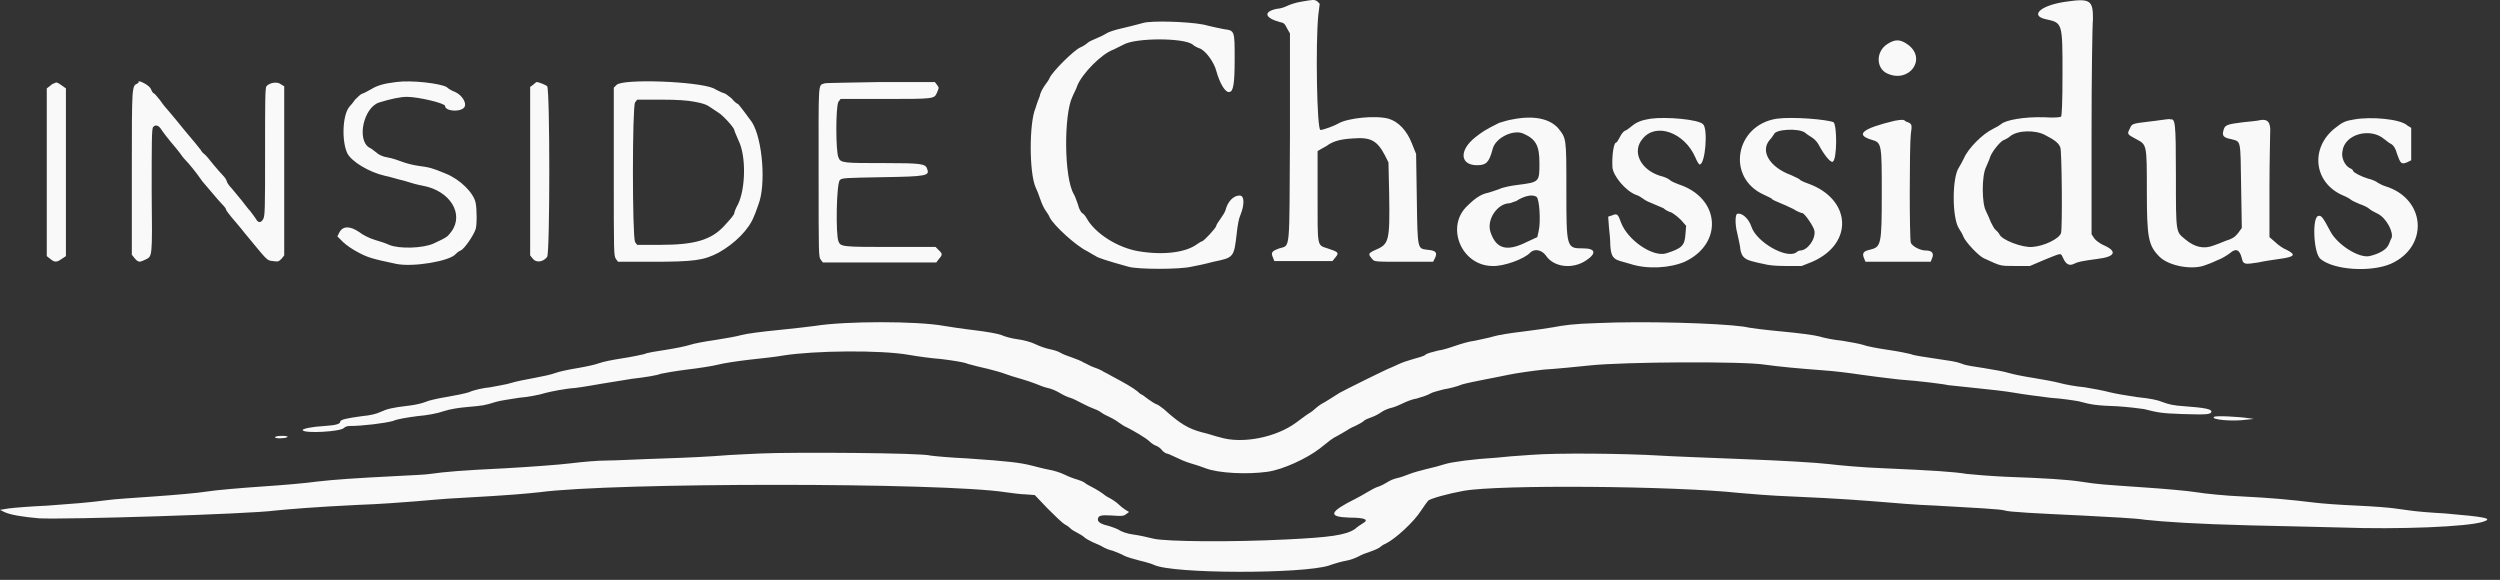 <svg width="194" height="45" viewBox="0 0 194 45" fill="none" xmlns="http://www.w3.org/2000/svg">
<rect x="0" y="0" width="194" height="45" fill="#333333" stroke="none"/>
<g id="logo">
<g id="svgg">
<path id="path0" fill-rule="evenodd" clip-rule="evenodd" d="M100.98 0.131C100.595 0.186 100.1 0.35 99.88 0.459C99.66 0.568 99.33 0.678 99.11 0.678C98.01 0.897 98.12 1.389 99.33 1.717C99.66 1.772 99.715 1.881 99.88 2.209L100.1 2.592V10.578C100.045 19.711 100.155 19 99.275 19.274C98.67 19.493 98.615 19.602 98.78 19.985L98.89 20.258H101.145H103.4L103.62 19.985C103.95 19.602 103.84 19.547 103.015 19.274C102.19 19 102.245 19.219 102.245 15.172V11.726L102.52 11.562C102.685 11.453 102.96 11.343 103.07 11.234C103.51 10.96 104.005 10.796 104.995 10.742C106.37 10.632 106.865 10.906 107.47 12.054L107.745 12.601L107.8 15.062C107.855 18.672 107.8 18.946 106.755 19.383C106.15 19.657 106.15 19.711 106.48 20.094C106.645 20.313 106.7 20.313 108.955 20.313H111.21L111.375 19.985C111.54 19.602 111.43 19.438 110.77 19.383C110 19.274 110 19.438 109.945 15.445L109.89 11.945L109.56 11.124C109.175 10.14 108.515 9.429 107.745 9.21C106.755 8.937 104.555 9.155 103.84 9.593C103.565 9.757 102.685 10.085 102.465 10.085C102.19 10.085 102.08 3.358 102.3 1.17L102.41 0.295L102.19 0.076C101.97 -0.033 101.915 -0.033 100.98 0.131ZM160.325 0.131C158.345 0.404 157.465 1.225 158.785 1.498C160.05 1.772 160.05 1.772 160.05 5.71C160.05 8.007 159.995 8.991 159.94 9.046C159.885 9.101 159.445 9.155 158.675 9.101C157.08 9.046 155.595 9.319 155.265 9.648C155.21 9.702 154.935 9.866 154.605 10.03C153.835 10.413 152.735 11.507 152.405 12.273C152.295 12.492 152.13 12.82 152.02 12.984C151.47 13.75 151.47 16.922 152.02 17.742C152.13 17.906 152.295 18.18 152.35 18.344C152.515 18.782 153.56 19.875 153.945 20.04C155.265 20.641 155.155 20.641 156.365 20.641H157.52L158.675 20.149C160.05 19.602 159.885 19.602 160.105 20.04C160.325 20.532 160.6 20.641 160.93 20.477C161.26 20.313 161.535 20.258 162.745 20.094C164.175 19.93 164.34 19.493 163.185 19C162.965 18.891 162.635 18.672 162.525 18.508L162.305 18.18V10.359C162.305 6.038 162.36 2.045 162.415 1.444C162.415 0.022 162.195 -0.143 160.325 0.131ZM89.1 1.717C88.88 1.717 88.55 1.826 88.33 1.881C88.11 1.936 87.505 2.1 87.01 2.209C86.515 2.319 86.02 2.483 85.855 2.592C85.69 2.702 85.36 2.866 85.085 2.975C84.81 3.084 84.48 3.248 84.425 3.303C84.37 3.358 84.095 3.577 83.82 3.686C83.325 3.905 81.675 5.546 81.455 6.038C81.4 6.202 81.18 6.475 81.07 6.639C80.96 6.804 80.74 7.132 80.685 7.46C80.575 7.733 80.41 8.171 80.355 8.39C79.86 9.538 79.86 13.367 80.355 14.515C80.465 14.734 80.63 15.172 80.74 15.5C80.85 15.828 81.015 16.156 81.125 16.32C81.235 16.484 81.4 16.703 81.455 16.867C81.785 17.524 83.545 19.11 84.37 19.493C84.645 19.657 84.92 19.821 85.03 19.875C85.14 19.985 85.965 20.258 87.56 20.696C88.275 20.915 91.575 20.915 92.455 20.696C92.785 20.641 93.555 20.477 94.16 20.313C95.755 19.985 95.755 19.985 95.975 18.07C96.03 17.524 96.14 16.922 96.25 16.703C96.58 15.883 96.58 15.172 96.195 15.172C95.7 15.172 95.26 15.664 95.095 16.32C95.04 16.484 94.875 16.758 94.71 16.977C94.545 17.195 94.38 17.469 94.38 17.524C94.38 17.688 93.39 18.727 93.28 18.727C93.225 18.727 93.06 18.836 92.895 18.946C92.015 19.602 90.255 19.821 88.33 19.493C86.735 19.219 84.975 18.125 84.315 16.922C84.26 16.813 84.095 16.594 83.985 16.539C83.875 16.484 83.71 16.156 83.655 15.883C83.545 15.609 83.435 15.226 83.325 15.062C82.555 13.75 82.555 8.882 83.215 7.515C83.325 7.241 83.545 6.858 83.6 6.639C83.985 5.71 85.47 4.178 86.405 3.85C86.625 3.741 86.955 3.577 87.175 3.467C88.11 2.92 91.905 2.92 92.565 3.467C92.675 3.577 92.895 3.686 93.06 3.741C93.555 3.905 94.215 4.835 94.38 5.491C94.655 6.475 95.095 7.241 95.425 7.132C95.7 7.077 95.81 6.53 95.81 4.561C95.81 2.373 95.81 2.373 94.985 2.264C94.71 2.209 94.16 2.1 93.72 1.991C92.895 1.717 90.09 1.608 89.1 1.717ZM146.465 3.413C145.53 4.014 145.585 5.327 146.465 5.71C148.17 6.475 149.545 4.561 148.06 3.467C147.455 3.03 147.07 3.03 146.465 3.413ZM30.745 6.366C29.81 6.475 29.26 6.639 28.82 6.913C28.545 7.077 28.215 7.241 28.05 7.296C27.94 7.351 27.72 7.569 27.555 7.733C27.445 7.897 27.225 8.171 27.115 8.28C26.565 8.937 26.51 10.96 26.95 11.89C27.28 12.546 28.655 13.367 29.865 13.64C30.195 13.695 30.855 13.914 31.35 14.023C31.845 14.187 32.45 14.351 32.78 14.406C34.925 14.789 36.025 16.594 35.035 17.961C34.705 18.399 34.705 18.399 33.66 18.891C32.835 19.274 30.965 19.328 30.195 19C29.975 18.891 29.48 18.727 29.095 18.617C28.71 18.508 28.16 18.235 27.885 18.016C27.17 17.524 26.62 17.524 26.345 18.016L26.18 18.344L26.62 18.782C26.84 19 27.39 19.383 27.83 19.602C28.545 19.985 28.93 20.094 30.745 20.477C32.065 20.75 34.925 20.258 35.365 19.711C35.42 19.657 35.585 19.493 35.75 19.438C36.025 19.328 36.74 18.289 36.905 17.797C37.015 17.524 37.015 16.211 36.905 15.719C36.74 14.953 35.695 13.914 34.595 13.476C33.55 13.039 33.33 12.984 32.505 12.875C32.065 12.82 31.46 12.656 31.185 12.546C30.91 12.437 30.415 12.273 30.085 12.218C29.7 12.164 29.37 11.999 29.205 11.835C29.04 11.726 28.82 11.507 28.655 11.453C27.665 10.851 28.215 8.335 29.425 7.952C30.305 7.679 31.075 7.515 31.57 7.515C32.45 7.515 34.54 8.007 34.54 8.226C34.54 8.608 35.585 8.718 35.97 8.39C36.3 8.116 35.915 7.405 35.31 7.132C35.145 7.077 34.815 6.913 34.65 6.749C34.155 6.475 31.955 6.202 30.745 6.366ZM4.18 6.475C4.125 6.475 3.96 6.585 3.85 6.694L3.63 6.858V13.367V19.875L3.905 20.094C4.235 20.368 4.4 20.368 4.785 20.094L5.115 19.875V13.367V6.858L4.73 6.585C4.4 6.366 4.4 6.366 4.18 6.475ZM10.67 6.475C10.23 6.694 10.23 6.53 10.23 13.312V19.766L10.45 20.04C10.725 20.368 10.835 20.368 11.275 20.149C11.825 19.875 11.825 20.094 11.77 14.844C11.77 11.124 11.77 9.976 11.88 9.866C12.045 9.648 12.32 9.702 12.54 10.085C12.65 10.249 12.98 10.687 13.255 11.015C13.53 11.343 13.86 11.726 13.97 11.89C14.08 12.054 14.245 12.273 14.355 12.382C14.685 12.71 15.29 13.476 15.51 13.804C15.62 13.969 15.785 14.187 15.895 14.297C15.95 14.351 16.225 14.68 16.5 15.008C16.775 15.336 17.105 15.719 17.27 15.883C17.435 16.047 17.545 16.211 17.545 16.266C17.545 16.32 17.71 16.539 17.93 16.813C18.15 17.086 18.645 17.633 18.975 18.07C20.79 20.258 20.68 20.204 21.175 20.258C21.56 20.313 21.615 20.313 21.835 20.094L22.055 19.821V13.258V6.694L21.78 6.53C21.505 6.311 20.9 6.421 20.68 6.694C20.57 6.804 20.57 7.952 20.57 11.835C20.57 16.211 20.57 16.813 20.405 17.031C20.24 17.305 20.02 17.305 19.855 16.977C19.745 16.813 19.58 16.594 19.415 16.375C19.25 16.211 18.975 15.828 18.755 15.555C18.535 15.281 18.205 14.898 17.985 14.625C17.765 14.406 17.6 14.133 17.6 14.078C17.6 14.023 17.49 13.804 17.325 13.64C17.16 13.476 16.83 13.093 16.555 12.765C16.28 12.437 16.005 12.054 15.84 11.945C15.675 11.835 15.565 11.617 15.565 11.617C15.565 11.617 15.345 11.343 15.125 11.07C14.905 10.796 14.52 10.359 14.3 10.085C13.915 9.593 13.31 8.882 13.035 8.554C12.925 8.444 12.65 8.116 12.43 7.788C12.21 7.515 11.99 7.241 11.935 7.241C11.88 7.241 11.77 7.077 11.715 6.913C11.605 6.639 10.89 6.257 10.725 6.311C10.835 6.366 10.725 6.421 10.67 6.475ZM41.36 6.585L41.14 6.749V13.312V19.821L41.36 20.094C41.635 20.422 42.185 20.313 42.46 19.93C42.68 19.602 42.68 6.913 42.46 6.694C42.35 6.585 41.8 6.366 41.635 6.366C41.635 6.366 41.47 6.475 41.36 6.585ZM47.85 6.585L47.63 6.804V13.312C47.63 19.766 47.63 19.821 47.795 20.094L47.96 20.313H50.545C53.9 20.313 54.615 20.204 55.77 19.602C57.035 18.891 58.135 17.797 58.52 16.758C58.63 16.539 58.74 16.156 58.85 15.883C59.455 14.351 59.18 10.796 58.355 9.484C58.08 9.101 57.31 8.062 57.255 8.062C57.2 8.062 56.98 7.897 56.76 7.624C56.485 7.405 56.265 7.241 56.21 7.241C56.155 7.241 55.77 7.077 55.385 6.858C54.175 6.311 48.345 6.093 47.85 6.585ZM63.965 6.475C63.47 6.639 63.525 6.257 63.525 13.367C63.525 19.821 63.525 19.93 63.69 20.149L63.855 20.368H68.255H72.655L72.82 20.149C73.15 19.766 73.15 19.711 72.875 19.438L72.6 19.164H69.41C65.395 19.164 65.23 19.164 65.065 18.727C64.845 18.235 64.9 14.242 65.175 13.969C65.34 13.804 65.615 13.804 68.475 13.75C71.94 13.695 72.16 13.64 71.94 13.093C71.83 12.71 71.445 12.656 68.695 12.656C65.45 12.656 65.23 12.656 65.065 12.218C64.845 11.781 64.845 8.226 65.065 7.897L65.23 7.679H68.53C72.545 7.679 72.49 7.679 72.71 7.186C72.875 6.804 72.875 6.804 72.71 6.585L72.545 6.366H68.31C66 6.421 64.02 6.421 63.965 6.475ZM53.9 7.897C54.505 8.007 54.835 8.116 55.055 8.28C55.22 8.39 55.55 8.608 55.715 8.718C56.1 8.937 56.98 9.921 56.98 10.085C56.98 10.14 57.145 10.523 57.31 10.906C57.915 12.109 57.86 14.68 57.255 15.883C57.09 16.156 56.98 16.484 56.98 16.539C56.98 16.648 56.76 16.922 56.155 17.578C55.165 18.617 53.9 19 51.26 19H49.445L49.28 18.782C49.06 18.289 49.06 8.335 49.28 7.952L49.445 7.733H51.315C52.525 7.733 53.35 7.788 53.9 7.897ZM117.37 9.265C116.985 9.319 116.545 9.484 116.325 9.538C115.225 10.085 115.005 10.249 114.51 10.632C113.19 11.671 113.3 12.82 114.62 12.82C115.335 12.82 115.555 12.601 115.83 11.562C116.05 10.687 117.425 10.03 118.195 10.359C119.185 10.796 119.46 11.289 119.46 12.656C119.46 14.133 119.46 14.133 117.755 14.351C117.315 14.406 116.655 14.515 116.325 14.68C115.995 14.789 115.555 14.953 115.28 15.008C114.895 15.117 114.455 15.39 113.905 15.938C112.145 17.524 113.355 20.586 115.775 20.641C116.655 20.696 118.305 20.094 118.745 19.602C119.075 19.274 119.625 19.383 119.955 19.821C120.56 20.75 122.045 20.915 123.09 20.204C123.915 19.657 123.805 19.274 122.87 19.274C121.55 19.274 121.55 19.274 121.55 14.68C121.55 10.632 121.55 10.742 120.89 9.921C120.23 9.21 119.02 8.937 117.37 9.265ZM128.095 9.21C127.38 9.319 126.995 9.484 126.665 9.757C126.5 9.866 126.28 10.085 126.115 10.14C125.95 10.195 125.785 10.468 125.675 10.687C125.565 10.906 125.455 11.07 125.4 11.07C125.235 11.07 125.07 12.054 125.125 12.984C125.18 13.64 126.115 14.789 126.94 15.117C127.16 15.172 127.38 15.336 127.545 15.445C127.655 15.555 128.04 15.719 128.315 15.828C128.59 15.938 128.975 16.102 129.085 16.156C129.195 16.266 129.47 16.43 129.69 16.484C129.91 16.594 130.24 16.867 130.46 17.086L130.845 17.524L130.79 18.18C130.735 19.055 130.515 19.274 129.305 19.657C128.26 19.985 126.28 18.617 125.785 17.25C125.565 16.648 125.51 16.539 125.125 16.703L124.795 16.813L124.85 17.578C124.905 18.016 124.96 18.672 124.96 19.055C125.015 19.875 125.18 20.094 125.73 20.258C125.95 20.313 126.28 20.422 126.5 20.477C127.82 20.915 129.58 20.805 130.735 20.313C133.76 18.891 133.485 15.336 130.24 14.297C129.965 14.187 129.69 14.078 129.58 13.969C129.47 13.859 129.085 13.695 128.81 13.64C127.27 13.148 126.61 11.726 127.49 10.742C128.535 9.484 130.735 10.304 131.56 12.218C131.67 12.492 131.835 12.765 131.89 12.765C132.33 12.765 132.55 10.03 132.165 9.648C131.835 9.265 129.305 9.046 128.095 9.21ZM137.885 9.21C134.64 9.702 133.925 13.804 136.895 15.117C137.225 15.281 137.5 15.39 137.5 15.445C137.555 15.5 137.775 15.609 138.05 15.719C138.325 15.828 138.82 16.047 139.15 16.211C139.48 16.43 139.81 16.539 139.865 16.539C140.03 16.539 140.745 17.578 140.8 17.906C140.91 18.563 140.25 19.438 139.7 19.438C139.645 19.438 139.48 19.493 139.37 19.602C138.6 20.094 136.29 18.782 135.905 17.578C135.685 16.922 135.135 16.484 134.805 16.594C134.64 16.648 134.64 17.469 134.805 18.07C134.86 18.344 134.97 18.782 135.025 19.11C135.08 19.821 135.3 20.094 135.905 20.258C136.125 20.313 136.51 20.422 136.84 20.477C137.225 20.586 137.775 20.641 138.6 20.641H139.81L140.635 20.313C143.88 18.891 143.66 15.445 140.305 14.242C139.975 14.133 139.645 13.969 139.645 13.914C139.59 13.859 139.315 13.75 138.985 13.586C137.335 12.984 136.565 11.726 137.335 10.851C137.5 10.687 137.61 10.468 137.665 10.413C137.775 10.03 139.59 9.921 140.085 10.304C140.195 10.413 140.47 10.578 140.635 10.687C140.8 10.796 141.02 11.015 141.13 11.234C141.57 12.054 142.065 12.656 142.23 12.546C142.56 12.328 142.56 9.757 142.285 9.484C141.735 9.265 139.15 9.046 137.885 9.21ZM182.71 9.265C181.995 9.374 181.775 9.484 181.225 9.921C179.245 11.453 179.52 14.187 181.83 15.172C182.105 15.281 182.38 15.445 182.435 15.5C182.49 15.555 182.82 15.719 183.095 15.828C183.425 15.938 183.755 16.102 183.865 16.211C183.975 16.32 184.305 16.484 184.525 16.594C185.185 16.922 185.79 18.07 185.57 18.508C185.515 18.563 185.46 18.782 185.35 19C185.185 19.383 184.58 19.711 183.865 19.875C183.04 20.04 181.39 19 180.84 17.961C180.235 16.813 180.125 16.703 179.905 16.758C179.41 16.813 179.52 19.657 180.07 20.094C181.115 20.969 183.975 21.133 185.515 20.477C188.485 19.164 188.265 15.445 185.13 14.461C184.91 14.406 184.635 14.242 184.525 14.187C184.415 14.078 184.03 13.914 183.755 13.859C183.205 13.695 182.6 13.367 182.6 13.258C182.6 13.203 182.49 13.093 182.325 13.039C181.94 12.82 181.665 12.218 181.775 11.726C181.94 10.413 183.92 9.866 185.02 10.796C185.185 10.906 185.405 11.124 185.57 11.179C185.735 11.289 185.9 11.507 186.01 11.945C186.285 12.71 186.34 12.765 186.78 12.601L187.11 12.437V11.179V9.921L186.835 9.757C186.285 9.21 183.92 9.046 182.71 9.265ZM147.015 9.374C144.485 9.976 143.935 10.468 145.255 10.851C146.025 11.07 146.025 11.179 146.025 15.062C146.025 19.055 145.97 19.164 145.09 19.383C144.595 19.493 144.485 19.657 144.65 20.04L144.76 20.313H147.29H149.82L149.93 20.04C150.095 19.657 149.93 19.438 149.435 19.438C148.995 19.438 148.39 19.11 148.28 18.836C148.17 18.508 148.17 11.343 148.28 10.413C148.39 9.648 148.39 9.593 147.895 9.429C147.73 9.265 147.62 9.265 147.015 9.374ZM168.08 9.265C167.97 9.265 167.365 9.374 166.815 9.429C165.44 9.593 165.44 9.593 165.275 9.976C165.055 10.413 165.055 10.413 165.77 10.796C166.595 11.234 166.595 11.179 166.595 14.789C166.595 18.453 166.705 19.055 167.585 19.93C168.3 20.641 170.115 20.969 171.105 20.586C171.27 20.532 171.71 20.368 172.04 20.204C172.37 20.094 172.81 19.821 173.03 19.657C173.525 19.219 173.8 19.383 173.965 20.04C174.075 20.532 174.185 20.532 175.23 20.368C175.725 20.258 176.495 20.149 176.88 20.094C178.09 19.93 178.2 19.766 177.43 19.383C177.155 19.274 176.77 19 176.55 18.782L176.11 18.399V14.68C176.11 12.601 176.165 10.632 176.165 10.304C176.22 9.538 176 9.21 175.395 9.319C175.23 9.374 174.625 9.429 174.075 9.484C172.755 9.648 172.645 9.702 172.535 10.14C172.425 10.523 172.535 10.687 173.14 10.796C173.91 11.015 173.855 10.742 173.91 14.406L173.965 17.688L173.69 18.07C173.47 18.344 173.305 18.508 172.755 18.672C172.37 18.836 171.93 19 171.765 19.055C171.05 19.328 170.335 19.219 169.565 18.563C168.85 17.961 168.85 18.18 168.85 13.64C168.85 9.374 168.795 9.21 168.41 9.265C168.355 9.21 168.19 9.265 168.08 9.265ZM158.675 10.468C159.445 10.851 159.775 11.124 159.885 11.453C159.995 11.726 160.05 17.524 159.94 18.07C159.83 18.508 158.62 19.11 157.685 19.164C156.915 19.219 155.32 18.617 155.155 18.18C155.1 18.07 154.99 17.961 154.88 17.852C154.77 17.797 154.605 17.469 154.495 17.25C154.385 16.977 154.22 16.594 154.11 16.375C153.78 15.773 153.78 13.64 154.11 12.984C154.22 12.71 154.385 12.382 154.44 12.164C154.605 11.726 155.265 10.906 155.54 10.851C155.65 10.796 155.87 10.687 155.98 10.578C156.585 10.085 157.96 10.085 158.675 10.468ZM119.24 15.281C119.46 15.445 119.57 17.195 119.405 17.906L119.295 18.399L118.47 18.782C116.93 19.547 116.105 19.328 115.665 18.016C115.335 17.031 116.215 15.773 117.15 15.773C117.205 15.773 117.425 15.664 117.645 15.609C118.305 15.172 118.965 15.062 119.24 15.281ZM123.97 25.071C122.1 25.126 121.385 25.235 120.505 25.399C120.175 25.454 119.13 25.618 118.195 25.728C117.26 25.837 116.215 26.001 115.885 26.11C115.555 26.22 114.895 26.329 114.455 26.439C113.96 26.493 113.3 26.712 112.97 26.822C112.64 26.931 112.035 27.15 111.595 27.204C111.155 27.314 110.715 27.423 110.605 27.533C110.495 27.642 110.055 27.751 109.67 27.861C109.285 27.97 108.79 28.134 108.57 28.244C108.35 28.353 108.075 28.462 107.965 28.517C107.635 28.626 104.335 30.267 103.95 30.486C103.51 30.759 102.85 31.197 102.52 31.361C102.355 31.471 102.135 31.635 102.025 31.744C101.915 31.853 101.695 32.017 101.585 32.072C101.475 32.127 101.035 32.455 100.595 32.783C99.055 33.932 96.415 34.479 94.655 33.932C94.38 33.877 93.775 33.658 93.28 33.549C92.235 33.275 91.575 32.893 90.31 31.744C90.09 31.58 89.815 31.361 89.705 31.361C89.595 31.306 89.32 31.142 89.1 30.978C88.88 30.814 88.66 30.65 88.66 30.65C88.605 30.65 88.44 30.541 88.275 30.377C87.945 30.103 87.285 29.72 86.35 29.228C86.075 29.064 85.745 28.9 85.635 28.845C85.58 28.791 85.25 28.626 84.92 28.517C84.59 28.408 84.26 28.189 84.095 28.134C83.93 28.025 83.545 27.861 83.215 27.751C82.885 27.642 82.445 27.478 82.28 27.369C82.115 27.259 81.73 27.15 81.455 27.095C81.18 27.04 80.685 26.876 80.355 26.712C80.025 26.548 79.42 26.384 78.98 26.329C78.54 26.275 77.935 26.11 77.715 26.001C77.44 25.892 76.505 25.728 75.57 25.618C74.635 25.509 73.59 25.345 73.26 25.29C71.17 24.907 65.615 24.907 63.25 25.29C62.81 25.345 61.49 25.509 60.335 25.618C59.18 25.728 57.915 25.892 57.53 26.001C57.145 26.11 56.21 26.275 55.495 26.384C54.725 26.493 53.845 26.657 53.515 26.767C53.185 26.876 52.36 27.04 51.645 27.15C50.93 27.259 50.215 27.369 49.995 27.478C49.775 27.533 49.005 27.697 48.29 27.806C47.575 27.915 46.75 28.079 46.475 28.189C46.2 28.298 45.43 28.462 44.77 28.572C44.11 28.681 43.34 28.845 43.065 28.955C42.79 29.064 42.02 29.228 41.415 29.337C40.81 29.447 39.985 29.611 39.655 29.72C39.325 29.83 38.61 29.939 38.06 30.049C37.51 30.103 36.74 30.267 36.41 30.431C36.08 30.541 35.255 30.705 34.595 30.814C33.935 30.924 33.22 31.088 33 31.197C32.725 31.306 32.23 31.416 31.79 31.471C30.36 31.635 30.03 31.744 29.535 31.963C29.205 32.127 28.71 32.236 28.105 32.291C26.895 32.455 26.4 32.564 26.4 32.728C26.4 32.893 26.07 33.002 25.19 33.057C24.2 33.111 23.43 33.275 23.485 33.385C23.65 33.658 26.4 33.494 26.675 33.221C26.785 33.111 26.95 33.057 27.115 33.057C28.16 33.057 29.865 32.838 30.47 32.674C30.855 32.51 31.57 32.4 32.395 32.291C33.11 32.236 33.99 32.072 34.43 31.908C34.925 31.744 35.64 31.635 36.3 31.58C37.51 31.471 37.565 31.471 38.445 31.197C38.775 31.088 39.6 30.978 40.26 30.869C40.92 30.814 41.855 30.65 42.35 30.486C42.79 30.377 43.835 30.158 44.66 30.103C45.485 29.994 46.365 29.83 46.695 29.775C47.025 29.72 48.07 29.556 49.06 29.392C50.05 29.283 51.04 29.119 51.26 29.009C51.48 28.955 52.415 28.791 53.295 28.681C54.23 28.572 55.275 28.408 55.715 28.298C56.1 28.189 57.2 28.025 58.135 27.915C59.07 27.806 60.225 27.697 60.775 27.587C63.195 27.204 68.31 27.15 70.51 27.533C71.115 27.642 72.27 27.806 73.04 27.861C73.865 27.97 74.745 28.079 75.13 28.244C75.515 28.353 76.175 28.517 76.67 28.626C77.11 28.736 77.715 28.9 77.99 29.009C78.265 29.119 78.815 29.283 79.2 29.392C79.585 29.502 80.08 29.666 80.355 29.775C80.63 29.884 81.015 30.049 81.29 30.103C81.565 30.158 81.95 30.322 82.225 30.486C82.5 30.65 82.83 30.814 83.05 30.869C83.27 30.924 83.655 31.142 83.985 31.306C84.315 31.471 84.645 31.635 84.81 31.689C84.975 31.744 85.25 31.853 85.47 32.017C85.69 32.181 85.965 32.291 86.075 32.346C86.185 32.4 86.515 32.564 86.735 32.728C86.955 32.893 87.285 33.111 87.45 33.166C87.89 33.385 88.935 33.986 89.21 34.26C89.32 34.369 89.54 34.533 89.705 34.588C89.87 34.643 90.09 34.807 90.2 34.971C90.31 35.08 90.475 35.19 90.53 35.19C90.585 35.19 90.86 35.299 91.19 35.463C91.52 35.627 92.015 35.846 92.4 35.955C92.785 36.065 93.28 36.229 93.555 36.338C94.545 36.721 96.745 36.831 98.34 36.612C99.55 36.448 101.42 35.573 102.41 34.807C103.235 34.151 103.345 34.041 103.785 33.822C104.005 33.713 104.335 33.494 104.445 33.44C104.61 33.33 104.885 33.166 105.16 33.057C105.38 32.947 105.71 32.783 105.82 32.674C105.93 32.564 106.205 32.455 106.37 32.4C106.535 32.346 106.92 32.181 107.14 32.017C107.36 31.853 107.745 31.689 108.02 31.635C108.24 31.58 108.625 31.416 108.845 31.306C109.065 31.197 109.56 30.978 109.945 30.924C110.33 30.814 110.825 30.65 110.99 30.541C111.155 30.431 111.65 30.322 112.035 30.213C112.42 30.158 113.08 29.994 113.465 29.83C113.85 29.72 114.675 29.556 115.225 29.447C115.775 29.337 116.655 29.173 117.15 29.064C117.7 28.955 118.8 28.791 119.79 28.681C120.725 28.626 122.375 28.462 123.42 28.353C126.005 28.079 135.3 28.025 136.95 28.298C138.16 28.462 139.315 28.572 141.46 28.736C142.34 28.791 143.605 28.955 144.32 29.064C145.035 29.173 146.41 29.337 147.345 29.447C148.94 29.556 151.03 29.83 151.14 29.884C151.195 29.884 152.13 29.994 153.23 30.103C154.385 30.213 155.76 30.377 156.365 30.486C156.97 30.595 158.235 30.759 159.115 30.869C159.995 30.924 161.04 31.088 161.315 31.142C162.305 31.416 162.745 31.471 164.285 31.525C165.11 31.58 166.045 31.689 166.375 31.744C167.475 32.017 167.695 32.072 169.29 32.127C171.105 32.181 171.545 32.181 171.6 31.963C171.655 31.744 171.05 31.635 169.51 31.525C168.63 31.471 168.245 31.361 167.805 31.197C167.42 31.033 166.87 30.924 165.825 30.814C165.055 30.705 164.12 30.541 163.68 30.431C163.295 30.322 162.415 30.158 161.755 30.049C161.095 29.994 160.215 29.83 159.83 29.72C159.445 29.611 158.51 29.447 157.85 29.337C157.135 29.228 156.31 29.064 155.925 28.955C155.595 28.845 154.715 28.681 154 28.572C153.285 28.462 152.515 28.353 152.295 28.244C151.69 28.025 151.47 28.025 150.04 27.806C149.325 27.697 148.5 27.587 148.28 27.478C148.06 27.423 147.29 27.259 146.52 27.15C145.75 27.04 144.87 26.876 144.595 26.767C144.265 26.657 143.55 26.548 142.945 26.439C142.34 26.384 141.515 26.22 141.185 26.11C140.8 26.001 139.48 25.837 138.325 25.728C137.115 25.618 135.74 25.454 135.3 25.345C133.265 25.071 127.6 24.907 123.97 25.071ZM171.82 32.346C171.49 32.564 173.25 32.728 174.35 32.564L174.9 32.51L174.515 32.455C173.855 32.346 171.985 32.236 171.82 32.346ZM21.34 33.932C21.34 34.041 22.055 34.041 22.275 33.932C22.385 33.877 22.275 33.822 21.89 33.822C21.56 33.822 21.34 33.877 21.34 33.932ZM59.015 35.19C57.97 35.244 56.595 35.299 55.99 35.354C55.385 35.408 53.405 35.518 51.59 35.573C49.775 35.627 47.795 35.737 47.08 35.737C46.365 35.737 45.155 35.846 44.275 35.955C43.395 36.065 41.14 36.229 39.215 36.338C35.805 36.502 34.54 36.612 33.385 36.776C33.055 36.831 31.9 36.885 30.8 36.94C27.555 37.104 25.96 37.213 24.53 37.377C23.815 37.487 21.89 37.651 20.24 37.76C18.645 37.87 16.72 38.034 16.06 38.143C15.4 38.253 13.53 38.417 11.935 38.526C10.34 38.635 8.745 38.745 8.415 38.8C6.71 39.018 5.885 39.073 3.685 39.237C2.42 39.292 1.045 39.401 0.66 39.456L0 39.565L0.33 39.729C0.77 39.948 1.76 40.112 3.025 40.221C5.06 40.331 19.36 39.893 21.34 39.62C22.44 39.511 24.365 39.346 27.72 39.182C29.425 39.128 31.46 38.964 32.175 38.909C32.89 38.854 34.54 38.69 35.805 38.635C39.765 38.417 40.81 38.307 41.855 38.198C47.575 37.432 73.095 37.432 78.045 38.198C78.485 38.253 79.2 38.362 79.585 38.362L80.3 38.417L81.29 39.456C81.84 40.003 82.445 40.604 82.665 40.714C82.885 40.823 83.05 40.987 83.105 41.042C83.16 41.097 83.325 41.206 83.545 41.315C83.765 41.425 84.04 41.589 84.15 41.698C84.26 41.808 84.59 41.972 84.81 42.081C85.03 42.191 85.36 42.3 85.525 42.409C85.69 42.519 86.075 42.683 86.35 42.737C86.625 42.847 87.065 43.011 87.23 43.12C87.45 43.23 88 43.394 88.44 43.503C88.935 43.613 89.43 43.777 89.54 43.831C90.97 44.542 101.09 44.542 103.125 43.886C103.565 43.722 104.17 43.558 104.5 43.503C104.83 43.449 105.215 43.284 105.435 43.175C105.6 43.066 106.04 42.901 106.37 42.792C106.7 42.683 107.03 42.519 107.085 42.464C107.14 42.409 107.36 42.245 107.525 42.191C108.295 41.808 109.725 40.495 110.275 39.62C110.495 39.292 110.77 38.909 110.825 38.854C110.99 38.69 112.365 38.307 113.575 38.089C116.27 37.596 129.91 37.706 134.97 38.253C135.575 38.307 137.445 38.471 139.04 38.526C142.89 38.69 144.76 38.854 146.19 38.964C146.85 39.018 148.665 39.182 150.26 39.237C153.175 39.401 155.32 39.511 155.595 39.62C155.925 39.729 158.015 39.839 161.535 40.003C163.625 40.112 165.825 40.221 166.43 40.331C167.97 40.495 170.335 40.659 174.625 40.769C176.66 40.823 179.795 40.878 181.61 40.933C186.23 41.097 191.455 40.878 192.665 40.495C193.545 40.221 192.83 40.112 189.695 39.839C188.595 39.784 187.385 39.675 187.055 39.62C186.725 39.565 186.175 39.511 185.845 39.456C185.515 39.401 184.195 39.292 182.93 39.237C181.61 39.182 180.18 39.073 179.74 39.018C177.485 38.745 176.165 38.635 174.02 38.526C172.7 38.471 171.105 38.307 170.445 38.198C169.785 38.089 167.915 37.924 166.265 37.815C163.13 37.596 162.91 37.596 161.48 37.377C160.435 37.213 158.675 37.104 155.595 36.995C154.44 36.94 153.12 36.831 152.625 36.776C151.635 36.612 149.985 36.502 146.19 36.338C144.705 36.284 142.78 36.12 141.9 36.01C140.965 35.901 138.27 35.737 135.245 35.627C132.495 35.518 129.58 35.408 128.81 35.354C126.06 35.19 120.835 35.135 118.8 35.299C117.81 35.354 116.6 35.463 116.105 35.518C114.29 35.627 112.695 35.846 112.145 36.01C111.815 36.12 111.21 36.284 110.715 36.393C110.275 36.502 109.67 36.666 109.395 36.776C109.12 36.885 108.68 37.049 108.405 37.104C108.13 37.159 107.8 37.323 107.635 37.432C107.47 37.541 107.14 37.706 106.975 37.76C106.755 37.815 106.37 38.034 106.095 38.198C105.82 38.362 105.435 38.581 105.215 38.69C103.125 39.729 103.015 40.112 104.72 40.167C105.93 40.167 106.26 40.331 105.765 40.604C105.6 40.714 105.325 40.878 105.16 41.042C104.445 41.534 103.18 41.698 99.825 41.862C95.48 42.081 90.53 42.026 89.54 41.808C89.1 41.698 88.385 41.534 87.945 41.48C87.505 41.425 87.01 41.261 86.79 41.097C86.57 40.987 86.24 40.878 86.075 40.823C85.58 40.714 85.195 40.55 85.195 40.331C85.195 40.003 85.415 39.948 86.295 40.003C87.065 40.057 87.175 40.057 87.395 39.893L87.615 39.729L87.34 39.565C87.175 39.456 86.955 39.292 86.79 39.128C86.625 38.964 86.295 38.745 86.075 38.635C85.855 38.526 85.635 38.362 85.58 38.307C85.525 38.253 85.25 38.089 84.975 37.924C84.7 37.76 84.315 37.596 84.205 37.487C84.095 37.377 83.765 37.268 83.6 37.213C83.38 37.159 82.94 36.995 82.61 36.831C82.28 36.666 81.73 36.502 81.4 36.448C81.07 36.393 80.465 36.229 80.025 36.12C79.145 35.901 78.265 35.791 75.075 35.573C73.865 35.518 72.6 35.408 72.215 35.354C71.555 35.135 61.435 35.08 59.015 35.19Z" fill="#F9F9F9"/>
</g>
</g>
</svg>
